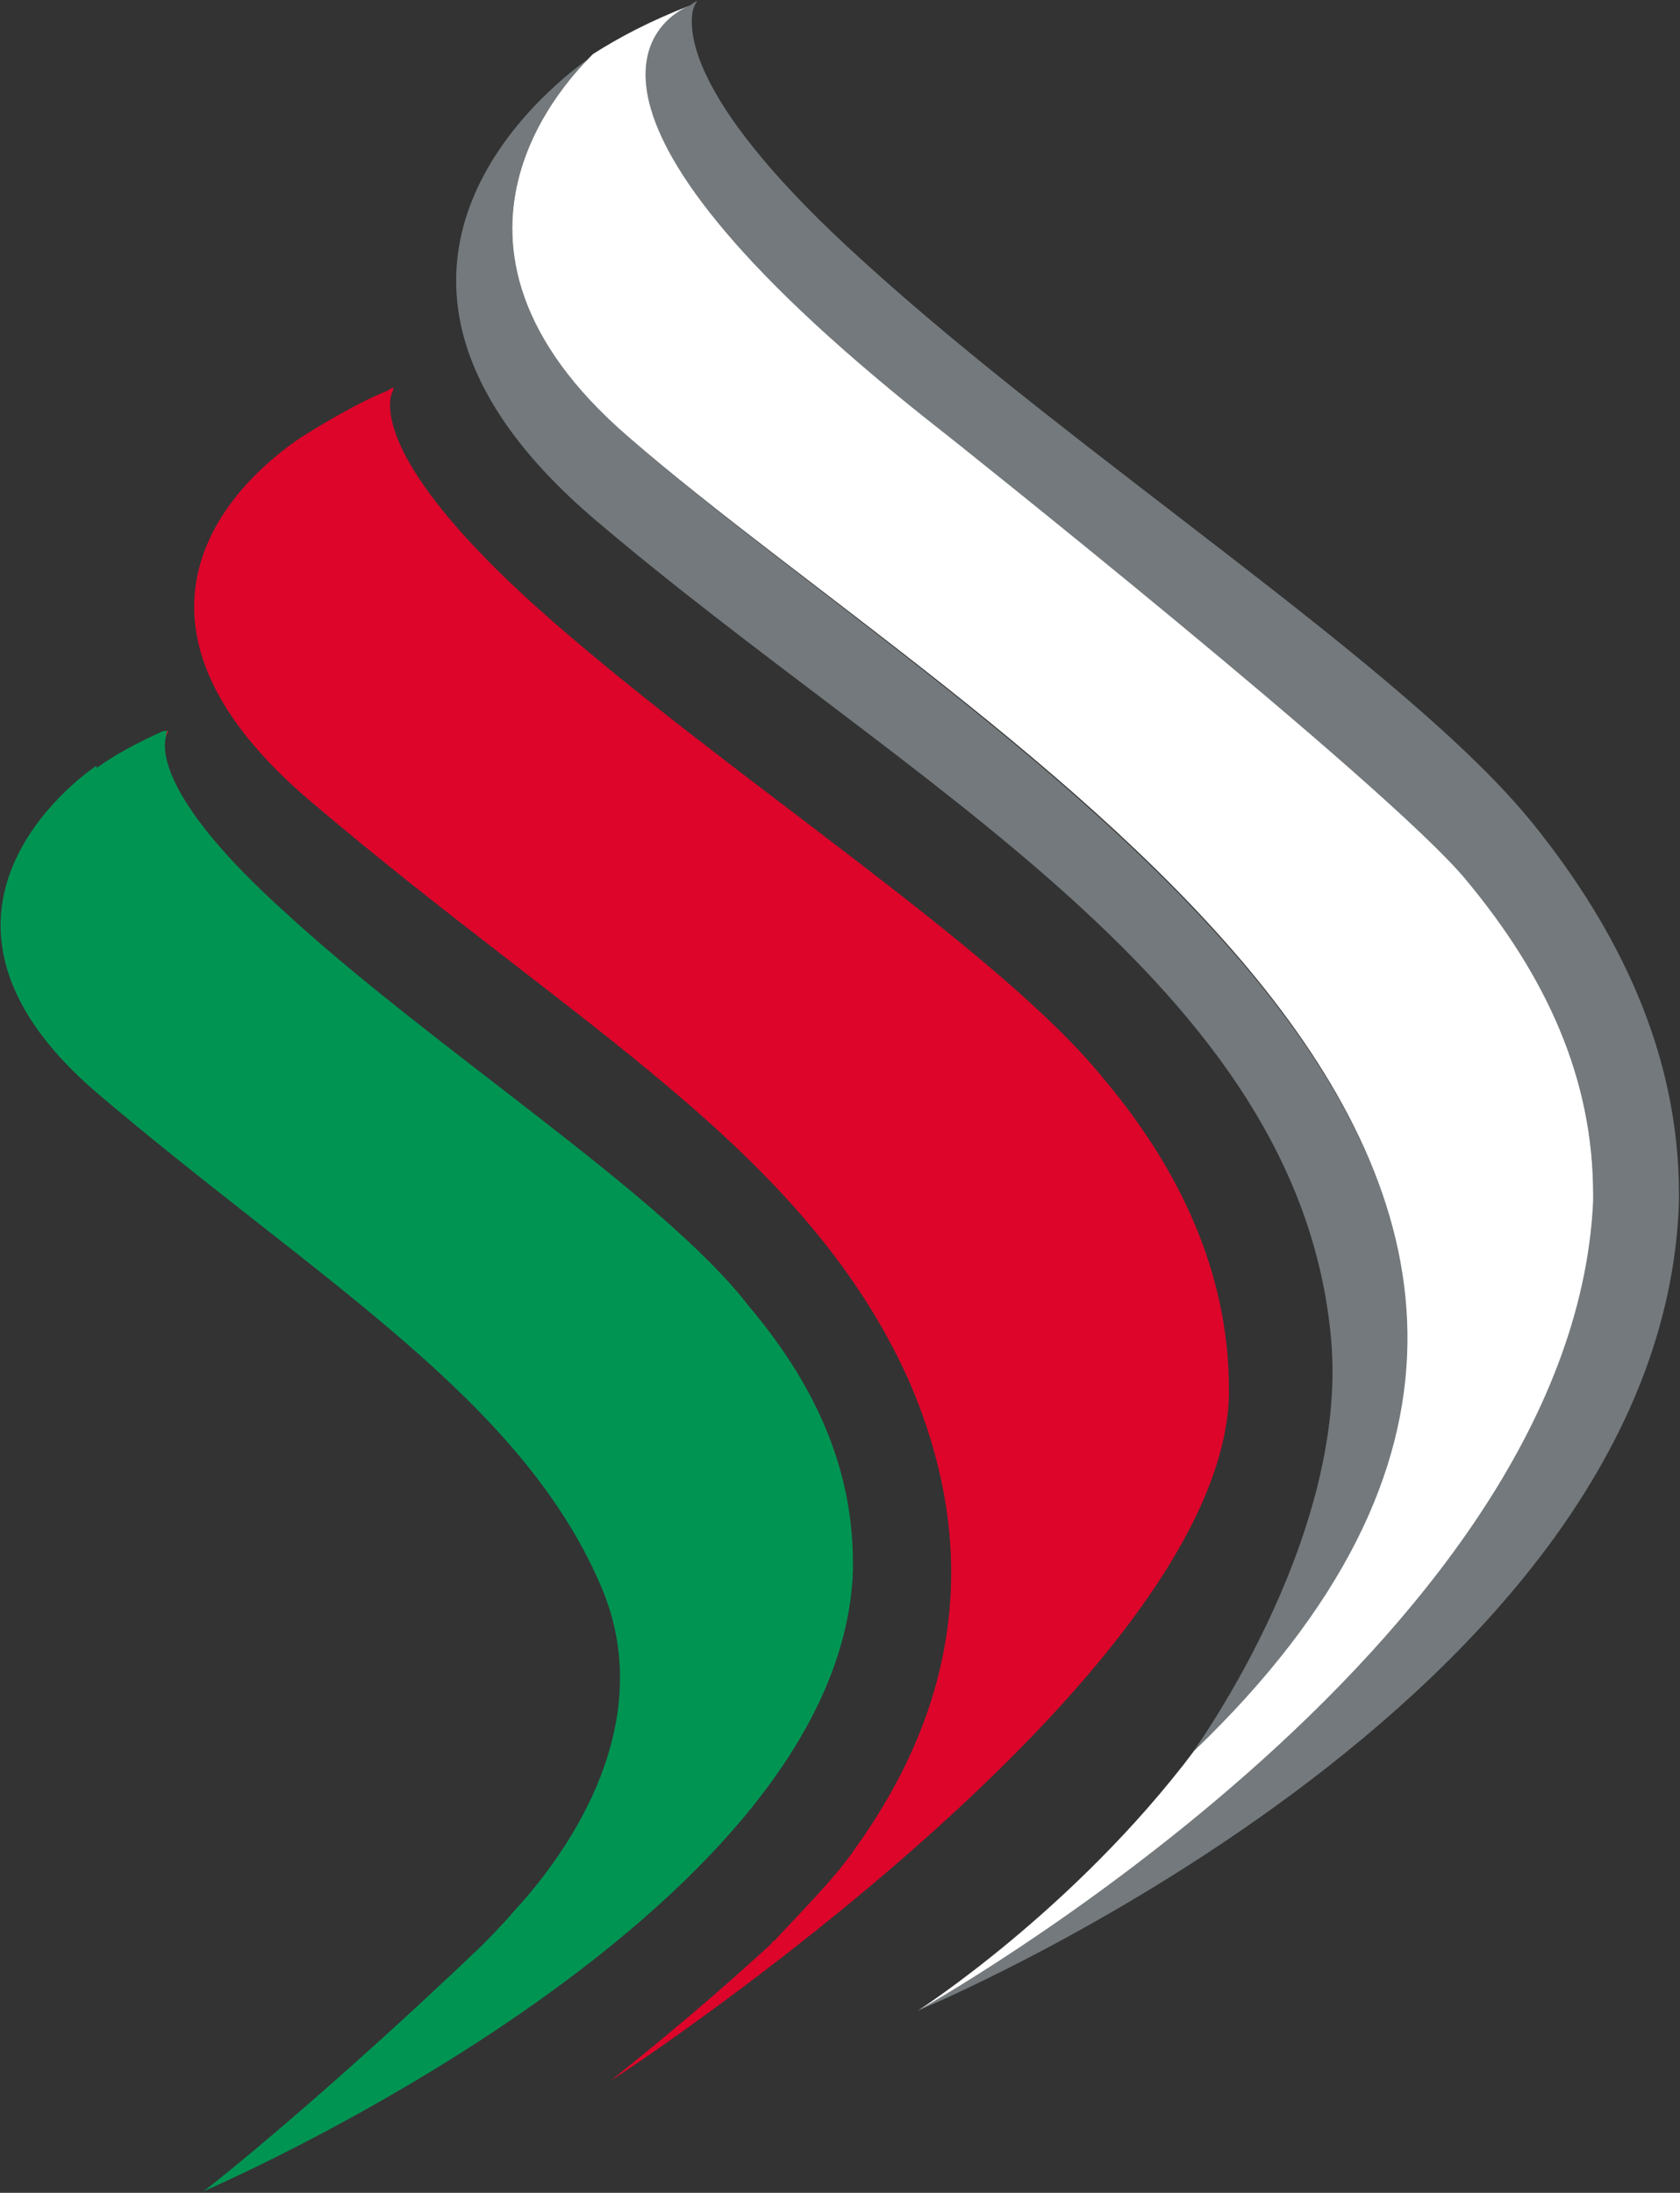 <svg version="1.2" xmlns="http://www.w3.org/2000/svg" viewBox="0 0 1180 1540" width="1180" height="1540">
	<rect x="0" y="0" width="1180" height="1540" fill="#333333" stroke="none"/>
	<title>DJ102235-NBO-Annual-Report-2022-Eng-lores-6-pdf-svg</title>
	<style>
		.s0 { fill: #73797c } 
		.s1 { fill: #be202e } 
		.s2 { fill: #ffffff } 
		.s3 { fill: #009453 } 
		.s4 { fill: #dd052a } 
	</style>
	<g id="Clip-Path: Page 1" clip-path="url(#cp1)">
		<g id="Page 1">
			<path id="Path 8" fill-rule="evenodd" class="s0" d="m489.9 0.5c0 0-1.6 1.6-3.2 6.5-3.3 16.2-1.7 66.7 118.9 175.8 151.6 138.4 383.1 286.6 471.1 395.6 60.3 74.9 102.6 161.2 102.6 260.5v4.9c-11.4 351.7-534.5 568.2-534.5 568.2 0 0 459.6-255.6 474.2-568.2v-4.9c0-81.4-32.6-153-89.6-221.4-55.4-66.7-365.1-312.6-365.1-312.6-291.7-227.9-203.7-291.4-179.3-301.2q1.7-1.6 4.9-3.2zm445 939.4c-22.9-249.1-296.7-387.5-516.7-574.7-199.8-170-36.8-301.1-5.1-323.8-23.9 24.6-121.2 136.2 27.9 265.1 241.2 211.7 826.4 522.7 392.8 929.7 0 0 114.1-153 101.1-296.3zm-518.3-902q1.6 0 1.6 0c0 0-1.9 1.2-5.1 3.5 1.5-1.5 2.6-2.7 3.5-3.5z"/>
			<path id="Path 9" class="s1" d="m115 513.3q1.7 0 3.3 0 0 0-3.3 0zm3.3 0c0 0-1.6 0-1.6 3.3z"/>
			<path id="Path 10" class="s2" d="m1029.4 617.5c-55.4-66.7-365.1-312.6-365.1-312.6-291.7-227.9-203.7-291.4-179.3-301.2-29.3 11.4-50.5 22.8-68.4 34.2-14.7 14.7-133.7 131.9 24.4 268.6 241.2 210.1 819.8 517.8 397.7 923.2-84.7 112.3-193.9 182.3-193.9 182.3 0 0 459.6-255.6 474.2-568.2v-4.9c0-81.4-32.6-153-89.6-221.4z"/>
			<path id="Path 11" class="s3" d="m599.1 1097.8q0 1.6 0 4.9c-8.1 244.2-456.3 436.3-456.3 436.3 4.8-3.2 84.7-66.7 195.5-172.5 0 0 14.7-14.7 22.9-24.5 39.1-42.3 102.6-133.5 60.3-229.5-57.1-131.9-200.5-214.9-353.7-345.2-151.6-130.2 0-229.6 0-229.6q0 0 0 1.7 17.9-13.1 47.2-26.1 1.7 0 3.3 0c0 0-1.6 0-1.6 3.3-3.3 11.4-1.7 47.2 83.1 123.7 104.3 96.1 265.7 198.6 326 276.8 44 52.1 73.3 110.7 73.3 180.7z"/>
			<path id="Path 12" class="s4" d="m863.2 975.7v4.9c-6.6 198.6-420.6 472.2-433.6 480.3 3.3-3.3 52.2-40.7 112.5-96.1q0-1.6 1.6-1.6c19.6-21.2 44-45.6 57-65.1 91.3-127 75-242.6 37.5-328.9-73.3-162.8-233-247.5-418.8-405.4-185.8-156.3-1.7-260.5-1.7-260.5 0 0 31-19.6 55.4-29.3q1.7-1.7 3.3-1.7c0 0 0 1.7-1.6 4.9-3.3 13.1-1.7 55.4 101 148.2 128.8 115.6 324.4 239.3 399.3 332.1 52.2 61.9 88.1 135.2 88.1 218.2z"/>
			<path id="Path 13" class="s1" d="m115 513.3q1.7 0 3.3 0 0 0-3.3 0zm3.3 0c0 0-1.6 0-1.6 3.3z"/>
		</g>
	</g>
</svg>